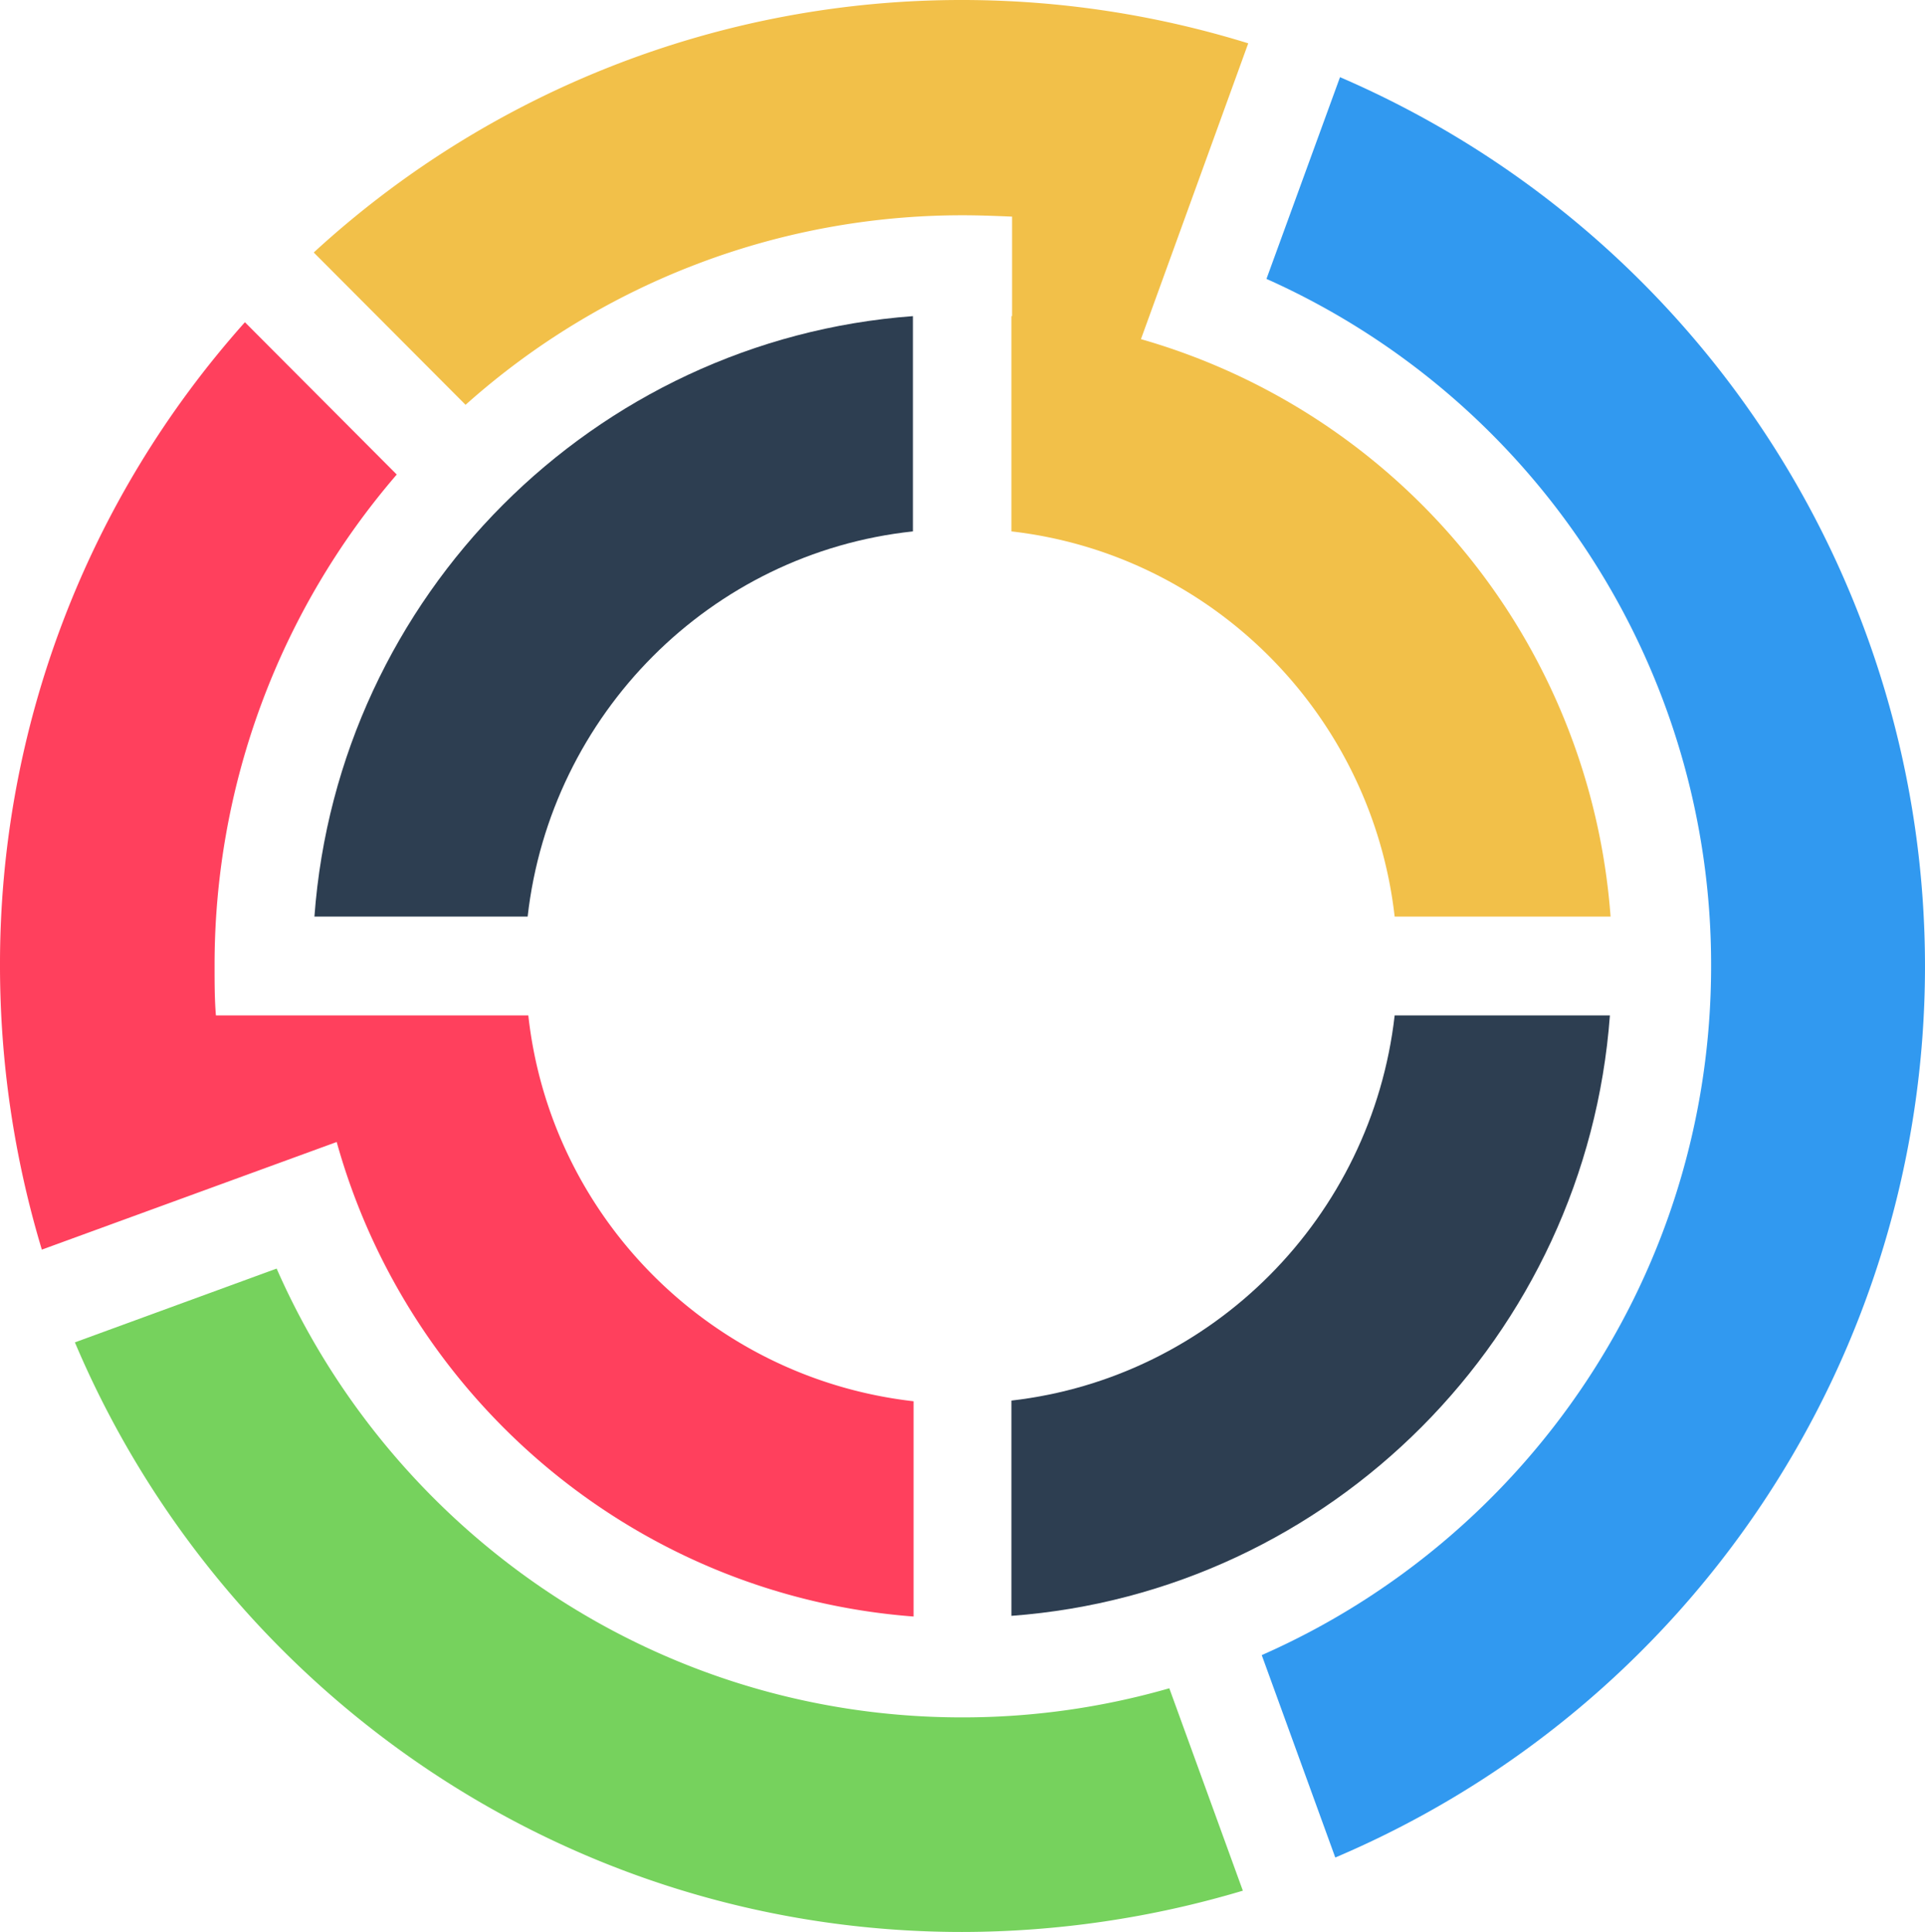 <svg xmlns="http://www.w3.org/2000/svg" width="700.014" height="702.526" viewBox="0 0 700.014 702.526">
  <g id="TapClicks_2020Logo_knockout_v2" transform="translate(98 416.853)">
    <g id="Group_1813" data-name="Group 1813" transform="translate(-98 -416.853)">
      <path id="Path_1617" data-name="Path 1617" d="M547.375,474.616A271.7,271.7,0,0,1,472.049,485.2C360.656,485.2,264.965,418,222.763,322L149.4,348.831c53.243,125.785,177.641,214.4,322.649,214.4a357.951,357.951,0,0,0,102.07-15.015Z" transform="translate(-122.165 139.294)" fill="#76d25d"/>
      <path id="Path_1618" data-name="Path 1618" d="M353.762,146l-26.744,73.354A273.091,273.091,0,0,1,488.71,469.2c0,112-67.229,208.247-163.41,250.586l26.744,73.6A352.077,352.077,0,0,0,353.762,146" transform="translate(133.524 -117.938)" fill="#3199f0"/>
      <path id="Path_1619" data-name="Path 1619" d="M184.9,399.639h77.534c8.342-73.6,66.493-132.185,140.1-140.062V181.3C286.48,189.915,193.488,282.962,184.9,399.639" transform="translate(-70.562 -66.346)" fill="#2d3e51"/>
      <path id="Path_1620" data-name="Path 1620" d="M427.565,284.6c-8.342,73.354-66.248,131.693-139.365,140.062v78.277C404.5,494.324,497.248,401.031,505.835,284.6Z" transform="translate(79.596 84.632)" fill="#2d3e51"/>
      <path id="Path_1621" data-name="Path 1621" d="M330.418,434.263h-113.6c-.491-5.908-.491-11.816-.491-17.969a273.144,273.144,0,0,1,66.247-178.708L227.366,182.2A350.269,350.269,0,0,0,138.3,416.293a357.881,357.881,0,0,0,15.212,103.139l107.223-39.138c26.253,94.277,109.186,164.923,209.783,172.554V574.571c-73.608-8.369-132-66.708-140.1-140.308" transform="translate(-138.3 -65.03)" fill="#ff405d"/>
      <path id="Path_1622" data-name="Path 1622" d="M438.5,249.554v78.277c73.118,8.369,131.023,66.708,139.365,140.062h78.515a236.552,236.552,0,0,0-170.771-209.97l39.012-107.569A351.962,351.962,0,0,0,420.837,134.6,347.852,347.852,0,0,0,184.8,226.416L240.006,281.8a270.969,270.969,0,0,1,180.831-68.923c6.134,0,12.023.246,17.911.492v36.185Z" transform="translate(-70.707 -134.6)" fill="#f2c049"/>
    </g>
  </g>
</svg>
